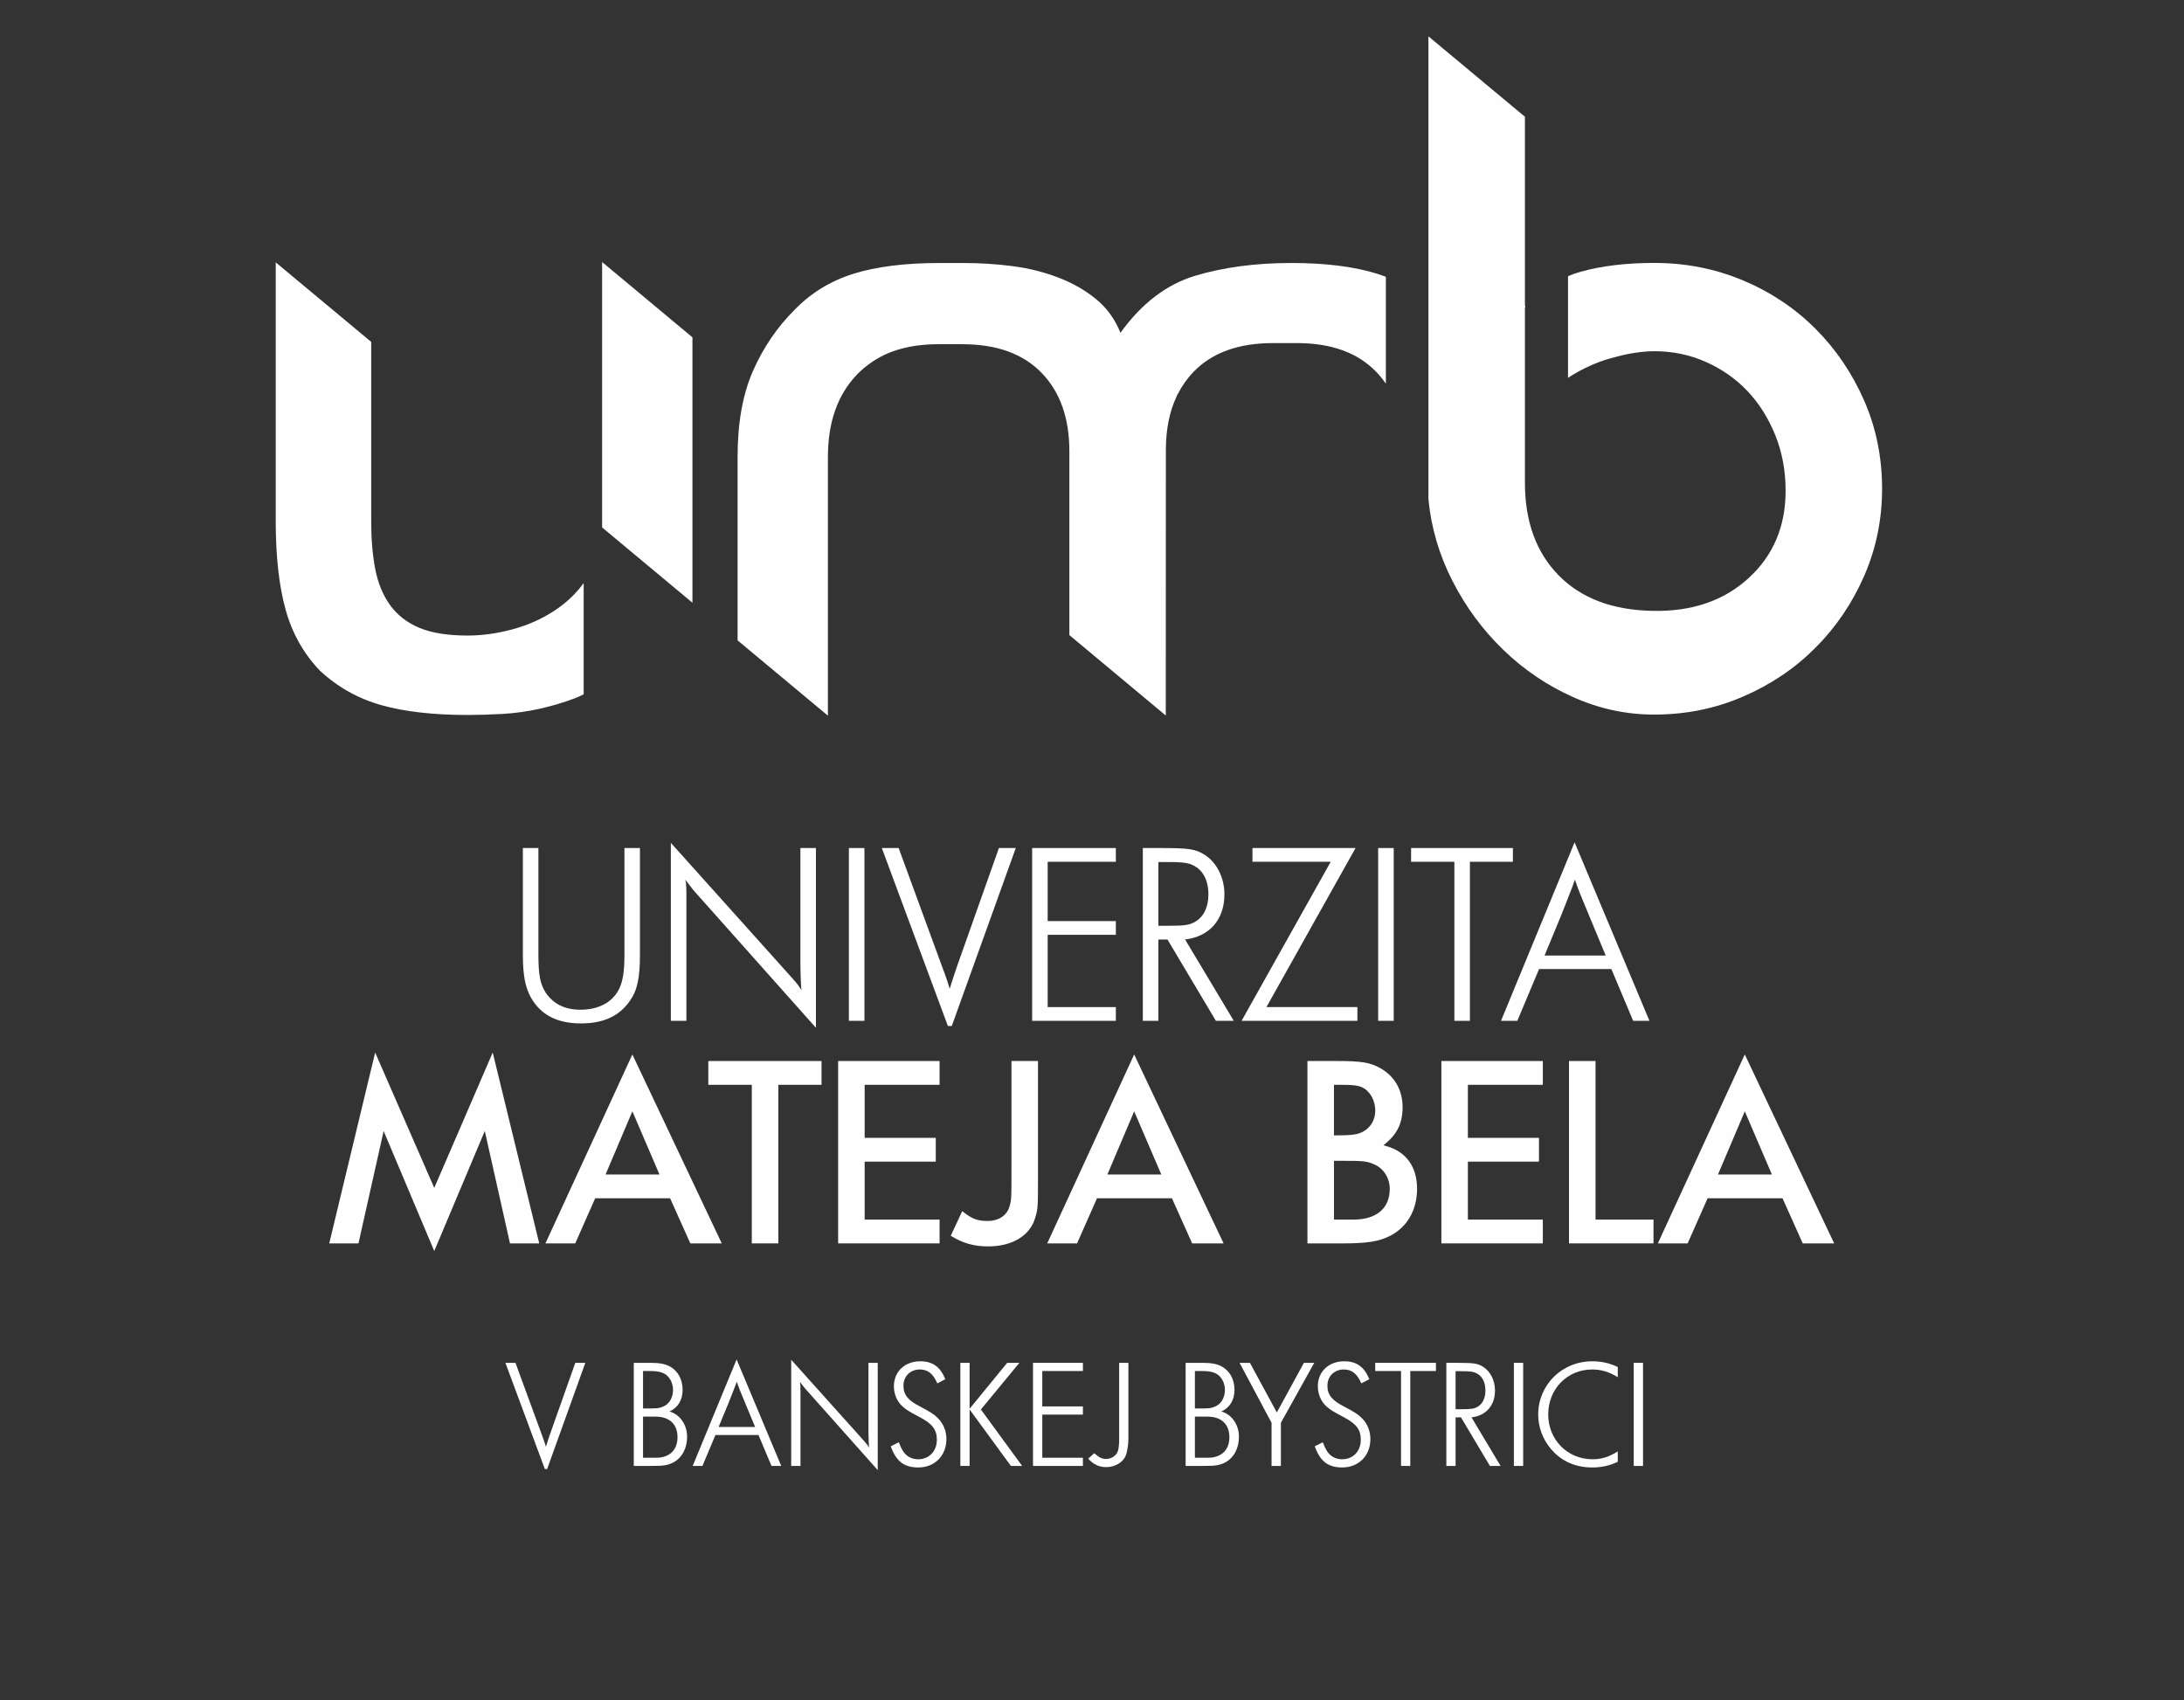 <?xml version="1.0" encoding="UTF-8"?>
<!DOCTYPE svg PUBLIC "-//W3C//DTD SVG 1.1//EN" "http://www.w3.org/Graphics/SVG/1.1/DTD/svg11.dtd">
<!-- Creator: CorelDRAW -->
<svg xmlns="http://www.w3.org/2000/svg" xml:space="preserve" width="167px" height="130px" style="shape-rendering:geometricPrecision; text-rendering:geometricPrecision; image-rendering:optimizeQuality; fill-rule:evenodd; clip-rule:evenodd"
viewBox="0 0 167 130"
 xmlns:xlink="http://www.w3.org/1999/xlink">
 <rect x="0" y="0" width="167" height="130" fill="#333333" stroke="none"/>
 <defs>
  <style type="text/css">
   <![CDATA[
    .fil0 {fill:#FEFEFE;fill-rule:nonzero}
   ]]>
  </style>
 </defs>
 <g id="__x0023_Layer_x0020_1">
  <g id="_309224496">
   <g>
    <g>
     <path id="_309225072" class="fil0" d="M41.169 64.846l0 8.124c0,1.604 0.141,2.277 0.555,2.932 0.595,0.872 1.466,1.306 2.654,1.306 1.388,0 2.438,-0.554 2.954,-1.565 0.295,-0.613 0.416,-1.326 0.416,-2.673l0 -8.124 1.186 0 0 8.124c0,1.802 -0.196,2.752 -0.771,3.563 -0.811,1.17 -2.02,1.724 -3.744,1.724 -1.821,0 -3.07,-0.654 -3.824,-1.982 -0.435,-0.793 -0.614,-1.702 -0.614,-3.306l0 -8.124 1.189 0z"/>
     <path id="_309224640" class="fil0" d="M51.297 64.45l9.331 10.401c0.337,0.377 0.554,0.672 0.654,0.87 -0.04,-0.437 -0.079,-1.346 -0.079,-1.961l0 -8.915 1.189 0 0 13.748 -9.154 -10.282c-0.24,-0.257 -0.24,-0.276 -0.593,-0.732 -0.1,-0.119 -0.141,-0.178 -0.159,-0.198 -0.019,-0.019 -0.041,-0.059 -0.079,-0.119 0.079,0.396 0.079,0.595 0.079,1.645l0 9.151 -1.189 0 0 -13.609z"/>
     <polygon id="_309224616" class="fil0" points="64.91,64.846 66.1,64.846 66.1,78.059 64.91,78.059 "/>
     <path id="_309224832" class="fil0" d="M67.43 64.846l1.286 0 3.23 8.816c0.476,1.267 0.535,1.485 0.673,1.941 0.18,-0.594 0.418,-1.306 0.635,-1.922l3.128 -8.835 1.29 0 -4.895 13.61 -0.296 0 -5.052 -13.61z"/>
     <polygon id="_309224856" class="fil0" points="78.923,64.846 85.324,64.846 85.324,65.897 80.111,65.897 80.111,70.433 85.324,70.433 85.324,71.481 80.111,71.481 80.111,77.009 85.324,77.009 85.324,78.059 78.923,78.059 "/>
     <path id="_309225000" class="fil0" d="M88.695 64.846c2.278,0 2.734,0.079 3.448,0.535 0.909,0.595 1.483,1.743 1.483,3.012 0,1.922 -1.147,3.229 -3.008,3.446l3.724 6.22 -1.368 0 -3.704 -6.22 -0.694 0 0 6.22 -1.189 0 0 -13.213 1.309 0zm-0.119 5.943l0 0 0.832 0c1.188,0 1.546,-0.06 1.962,-0.296 0.673,-0.377 1.03,-1.129 1.03,-2.1 0,-1.189 -0.495,-2.002 -1.385,-2.32 -0.358,-0.117 -0.774,-0.157 -1.683,-0.157l-0.755 0 0 4.873z"/>
     <polygon id="_309225168" class="fil0" points="101.753,65.897 95.769,65.897 95.769,64.846 103.653,64.846 96.838,77.009 103.794,77.009 103.794,78.059 94.938,78.059 "/>
     <polygon id="_309225576" class="fil0" points="105.381,64.846 106.57,64.846 106.57,78.059 105.381,78.059 "/>
     <polygon id="_309225360" class="fil0" points="111.209,65.897 107.899,65.897 107.899,64.846 115.684,64.846 115.684,65.897 112.397,65.897 112.397,78.059 111.209,78.059 "/>
     <path id="_309225264" class="fil0" d="M126.126 78.059l-1.246 0 -1.667 -3.96 -5.528 0 -1.662 3.96 -1.248 0 5.626 -13.649 5.725 13.649zm-4.515 -7.805l0 0c-0.754,-1.802 -0.892,-2.139 -1.188,-2.992 -0.119,0.377 -0.22,0.635 -0.358,0.972 -0.099,0.257 -0.256,0.673 -0.674,1.723l-1.286 3.109 4.675 0 -1.168 -2.812z"/>
     <polygon id="_309225960" class="fil0" points="41.233,95.077 38.996,95.077 37.07,86.485 33.205,95.663 29.335,86.485 27.411,95.077 25.175,95.077 28.687,80.483 33.205,90.834 37.676,80.483 "/>
     <path id="_309225768" class="fil0" d="M55.19 95.077l-2.404 0 -1.547 -3.45 -5.727 0 -1.527 3.45 -2.278 0 6.648 -14.446 6.835 14.446zm-6.835 -10.097l0 0 -2.05 4.828 4.121 0 -2.07 -4.828z"/>
     <polygon id="_309226008" class="fil0" points="59.515,95.077 57.487,95.077 57.487,82.952 54.162,82.952 54.162,81.132 62.819,81.132 62.819,82.952 59.515,82.952 "/>
     <polygon id="_309225384" class="fil0" points="66.116,82.952 66.116,87.007 71.554,87.007 71.554,88.826 66.116,88.826 66.116,93.258 71.845,93.258 71.845,95.077 64.088,95.077 64.088,81.132 71.845,81.132 71.845,82.952 "/>
     <path id="_309225504" class="fil0" d="M79.371 89.474c0,2.928 0,2.928 -0.211,3.639 -0.398,1.38 -1.755,2.195 -3.617,2.195 -1.067,0 -1.944,-0.25 -2.844,-0.815l0.88 -1.882c0.75,0.606 1.167,0.751 1.944,0.751 0.878,0 1.525,-0.459 1.691,-1.191 0.128,-0.461 0.128,-0.587 0.128,-2.698l0 -8.342 2.029 0 0 8.342z"/>
     <path id="_309225408" class="fil0" d="M93.563 95.077l-2.405 0 -1.547 -3.45 -5.728 0 -1.525 3.45 -2.281 0 6.648 -14.446 6.837 14.446zm-6.837 -10.097l0 0 -2.049 4.828 4.121 0 -2.072 -4.828z"/>
     <path id="_309225720" class="fil0" d="M99.975 81.132l2.216 0c1.922,0 2.591,0.104 3.386,0.565 1.089,0.626 1.672,1.672 1.672,2.968 0,1.256 -0.438,2.112 -1.465,2.907 0.084,0.021 0.19,0.064 0.211,0.064 1.526,0.417 2.361,1.589 2.361,3.26 0,1.632 -0.752,2.928 -2.05,3.598 -0.856,0.438 -1.755,0.585 -3.698,0.585l-2.634 0 0 -13.945zm2.027 5.687l0 0c1.4,0 1.776,-0.061 2.197,-0.27 0.605,-0.315 0.96,-0.921 0.96,-1.632 0,-0.627 -0.27,-1.234 -0.711,-1.59 -0.378,-0.292 -0.731,-0.374 -1.839,-0.374l-0.607 0 0 3.867zm1.485 6.439l0 0c1.756,0 2.78,-0.856 2.78,-2.342 0,-0.835 -0.459,-1.569 -1.191,-1.882 -0.567,-0.252 -0.837,-0.27 -2.467,-0.27l-0.607 0 0 4.494 1.485 0z"/>
     <polygon id="_309225672" class="fil0" points="112.242,82.952 112.242,87.007 117.678,87.007 117.678,88.826 112.242,88.826 112.242,93.258 117.972,93.258 117.972,95.077 110.216,95.077 110.216,81.132 117.972,81.132 117.972,82.952 "/>
     <polygon id="_309226488" class="fil0" points="122.003,93.258 126.436,93.258 126.436,95.077 119.975,95.077 119.975,81.132 122.003,81.132 "/>
     <path id="_309226728" class="fil0" d="M140.251 95.077l-2.404 0 -1.546 -3.45 -5.728 0 -1.527 3.45 -2.278 0 6.648 -14.446 6.835 14.446zm-6.835 -10.097l0 0 -2.049 4.828 4.12 0 -2.07 -4.828z"/>
     <path id="_309226128" class="fil0" d="M38.646 104.211l0.77 0 1.928 5.261c0.281,0.757 0.318,0.886 0.4,1.156 0.106,-0.353 0.248,-0.778 0.379,-1.146l1.867 -5.271 0.767 0 -2.919 8.12 -0.177 0 -3.015 -8.12z"/>
     <path id="_309226704" class="fil0" d="M48.461 104.211l1.276 0c0.697,0 1.147,0.083 1.514,0.295 0.602,0.344 0.945,0.98 0.945,1.783 0,0.77 -0.366,1.359 -1.004,1.643 0.791,0.214 1.348,1.006 1.348,1.939 0,0.886 -0.403,1.619 -1.065,1.962 -0.426,0.214 -0.72,0.261 -1.619,0.261l-1.394 0 0 -7.884zm1.206 3.488l0 0c0.6,0 0.697,-0.013 0.98,-0.119 0.507,-0.177 0.816,-0.686 0.816,-1.3 0,-0.555 -0.283,-1.063 -0.71,-1.265 -0.26,-0.13 -0.567,-0.177 -1.039,-0.177l-0.544 0 0 2.862 0.497 0zm0.507 3.769l0 0c1.018,0 1.632,-0.591 1.632,-1.572 0,-0.993 -0.614,-1.571 -1.678,-1.571l-0.958 0 0 3.143 1.004 0z"/>
     <path id="_309226320" class="fil0" d="M59.737 112.095l-0.744 0 -0.993 -2.363 -3.295 0 -0.993 2.363 -0.745 0 3.358 -8.145 3.413 8.145zm-2.693 -4.656l0 0c-0.45,-1.076 -0.534,-1.279 -0.71,-1.786 -0.071,0.224 -0.13,0.377 -0.214,0.58 -0.057,0.154 -0.152,0.4 -0.403,1.026l-0.767 1.856 2.789 0 -0.696 -1.676z"/>
     <path id="_309226248" class="fil0" d="M60.498 103.973l5.568 6.206c0.2,0.226 0.33,0.403 0.387,0.52 -0.021,-0.26 -0.046,-0.803 -0.046,-1.169l0 -5.319 0.71 0 0 8.203 -5.461 -6.135c-0.141,-0.152 -0.141,-0.165 -0.354,-0.436 -0.059,-0.073 -0.081,-0.107 -0.093,-0.119 -0.013,-0.012 -0.026,-0.034 -0.047,-0.071 0.047,0.236 0.047,0.354 0.047,0.98l0 5.461 -0.71 0 0 -8.121z"/>
     <path id="_309226416" class="fil0" d="M68.727 110.285c0.143,0.356 0.201,0.472 0.307,0.65 0.249,0.416 0.676,0.65 1.17,0.65 0.839,0 1.432,-0.613 1.432,-1.487 0,-0.793 -0.345,-1.23 -1.359,-1.762 -0.746,-0.39 -0.993,-0.543 -1.253,-0.78 -0.426,-0.366 -0.673,-0.957 -0.673,-1.548 0,-1.123 0.827,-1.915 2.02,-1.915 0.933,0 1.526,0.413 1.913,1.37l-0.613 0.32c-0.32,-0.743 -0.72,-1.063 -1.335,-1.063 -0.732,0 -1.253,0.52 -1.253,1.24 0,0.697 0.341,1.123 1.3,1.609 0.744,0.39 1.051,0.578 1.346,0.886 0.413,0.413 0.639,0.98 0.639,1.584 0,1.276 -0.899,2.173 -2.152,2.173 -1.087,0 -1.691,-0.471 -2.105,-1.617l0.615 -0.309z"/>
     <polygon id="_309227496" class="fil0" points="73.433,104.211 74.141,104.211 74.141,107.722 77.013,104.211 77.946,104.211 75.004,107.779 78.16,112.095 77.299,112.095 74.141,107.779 74.141,112.095 73.433,112.095 "/>
     <polygon id="_309227400" class="fil0" points="78.989,104.211 82.805,104.211 82.805,104.837 79.698,104.837 79.698,107.543 82.805,107.543 82.805,108.17 79.698,108.17 79.698,111.468 82.805,111.468 82.805,112.095 78.989,112.095 "/>
     <path id="_309227520" class="fil0" d="M83.67 111.125c0.403,0.343 0.605,0.437 0.912,0.437 0.402,0 0.781,-0.26 0.898,-0.604 0.059,-0.201 0.096,-0.494 0.096,-0.909l0 -5.838 0.707 0 0 5.838c0,0.403 -0.093,1.005 -0.213,1.277 -0.201,0.496 -0.828,0.862 -1.478,0.862 -0.543,0 -0.992,-0.211 -1.383,-0.65l0.461 -0.413z"/>
     <path id="_309226848" class="fil0" d="M90.66 104.211l1.276 0c0.697,0 1.147,0.083 1.513,0.295 0.602,0.344 0.946,0.98 0.946,1.783 0,0.77 -0.366,1.359 -1.004,1.643 0.79,0.214 1.346,1.006 1.346,1.939 0,0.886 -0.403,1.619 -1.065,1.962 -0.425,0.214 -0.719,0.261 -1.618,0.261l-1.394 0 0 -7.884zm1.205 3.488l0 0c0.601,0 0.698,-0.013 0.98,-0.119 0.508,-0.177 0.817,-0.686 0.817,-1.3 0,-0.555 -0.283,-1.063 -0.71,-1.265 -0.261,-0.13 -0.567,-0.177 -1.041,-0.177l-0.543 0 0 2.862 0.496 0zm0.508 3.769l0 0c1.018,0 1.632,-0.591 1.632,-1.572 0,-0.993 -0.614,-1.571 -1.68,-1.571l-0.957 0 0 3.143 1.004 0z"/>
     <polygon id="_309226872" class="fil0" points="97.23,108.796 94.784,104.211 95.577,104.211 97.633,108.005 99.703,104.211 100.495,104.211 97.943,108.796 97.943,112.095 97.23,112.095 "/>
     <path id="_309226992" class="fil0" d="M101.147 110.285c0.141,0.356 0.201,0.472 0.307,0.65 0.247,0.416 0.673,0.65 1.169,0.65 0.84,0 1.43,-0.613 1.43,-1.487 0,-0.793 -0.341,-1.23 -1.359,-1.762 -0.744,-0.39 -0.993,-0.543 -1.253,-0.78 -0.424,-0.366 -0.673,-0.957 -0.673,-1.548 0,-1.123 0.827,-1.915 2.022,-1.915 0.933,0 1.524,0.413 1.916,1.37l-0.615 0.32c-0.318,-0.743 -0.723,-1.063 -1.337,-1.063 -0.732,0 -1.253,0.52 -1.253,1.24 0,0.697 0.344,1.123 1.3,1.609 0.746,0.39 1.052,0.578 1.349,0.886 0.413,0.413 0.637,0.98 0.637,1.584 0,1.276 -0.899,2.173 -2.15,2.173 -1.089,0 -1.689,-0.471 -2.104,-1.617l0.614 -0.309z"/>
     <polygon id="_309227328" class="fil0" points="107.131,104.837 105.156,104.837 105.156,104.211 109.8,104.211 109.8,104.837 107.838,104.837 107.838,112.095 107.131,112.095 "/>
     <path id="_309230400" class="fil0" d="M111.375 104.211c1.359,0 1.63,0.047 2.054,0.32 0.546,0.353 0.886,1.039 0.886,1.795 0,1.147 -0.684,1.926 -1.794,2.056l2.22 3.712 -0.814 0 -2.212 -3.712 -0.413 0 0 3.712 -0.707 0 0 -7.884 0.781 0zm-0.073 3.545l0 0 0.496 0c0.711,0 0.924,-0.033 1.17,-0.176 0.403,-0.223 0.615,-0.673 0.615,-1.253 0,-0.71 -0.296,-1.193 -0.828,-1.383 -0.214,-0.07 -0.461,-0.093 -1.004,-0.093l-0.45 0 0 2.906z"/>
     <polygon id="_309230616" class="fil0" points="115.76,104.211 116.47,104.211 116.47,112.095 115.76,112.095 "/>
     <path id="_309231240" class="fil0" d="M123.704 111.775c-0.601,0.296 -1.24,0.437 -1.961,0.437 -1.278,0 -2.365,-0.484 -3.144,-1.407 -0.64,-0.756 -0.98,-1.69 -0.98,-2.635 0,-2.281 1.819,-4.077 4.135,-4.077 0.71,0 1.336,0.141 1.95,0.438l0 0.778c-0.673,-0.412 -1.253,-0.589 -1.961,-0.589 -1.904,0 -3.358,1.489 -3.358,3.438 0,1.939 1.479,3.426 3.392,3.426 0.686,0 1.24,-0.176 1.926,-0.6l0 0.79z"/>
     <polygon id="_309231048" class="fil0" points="124.923,104.211 125.634,104.211 125.634,112.095 124.923,112.095 "/>
    </g>
    <g>
     <g>
      <g>
       <polygon id="_309231120" class="fil0" points="46.055,20.048 46.04,20.048 46.04,40.331 52.948,46.088 52.948,25.794 "/>
      </g>
     </g>
    </g>
    <path id="_309230928" class="fil0" d="M105.31 20.934c-1.758,-0.549 -3.946,-0.824 -6.572,-0.824 -2.727,0 -5.182,0.326 -7.357,0.98 -2.18,0.657 -4.081,2.107 -5.706,4.356 -0.42,-1.044 -1.044,-1.91 -1.882,-2.59 -0.835,-0.679 -1.802,-1.23 -2.902,-1.646 -1.101,-0.417 -2.264,-0.707 -3.49,-0.863 -1.227,-0.159 -2.472,-0.236 -3.725,-0.236 -0.328,0 -1.551,0 -1.85,0 -2.626,0 -4.811,0.275 -6.572,0.824 -1.755,0.548 -3.265,1.476 -4.525,2.785 -1.313,1.309 -2.361,2.854 -3.148,4.632 -0.787,1.778 -1.182,3.976 -1.182,6.593l0 14.022 6.895 5.747 0.012 0.006 0 -19.775c0,-2.671 0.746,-4.775 2.238,-6.32 0.298,-0.309 0.622,-0.583 0.976,-0.832 1.336,-0.98 3.082,-1.472 5.234,-1.472 0.313,0 1.518,0 1.832,0 2.63,0 4.649,0.73 6.065,2.195 1.413,1.463 2.118,3.458 2.118,5.988l0 14.06 7.373 6.15 0.006 -20.297c0,-1.578 0.275,-2.948 0.824,-4.108 0.013,-0.037 0.026,-0.078 0.039,-0.113 0.018,-0.024 0.034,-0.045 0.051,-0.069 0.32,-0.628 0.72,-1.195 1.207,-1.698 1.414,-1.462 3.433,-2.195 6.064,-2.195 0.315,0 1.517,0 1.832,0 2.63,0 4.65,0.732 6.063,2.195 0.275,0.283 0.522,0.586 0.742,0.909l0 -8.176c-0.215,-0.08 -0.435,-0.157 -0.659,-0.228z"/>
    <path id="_309231264" class="fil0" d="M142.54 30.623c-0.917,-2.089 -2.161,-3.925 -3.729,-5.493 -1.569,-1.569 -3.413,-2.799 -5.532,-3.689 -2.12,-0.891 -4.381,-1.336 -6.789,-1.336 -2.145,0 -4.018,0.226 -5.611,0.67 -0.335,0.093 -0.66,0.207 -0.98,0.34l0 7.774c1.876,-1.208 3.235,-1.479 3.723,-1.616 0.892,-0.252 2.032,-0.418 2.869,-0.418 1.411,0 2.733,0.276 3.964,0.826 1.228,0.549 2.289,1.296 3.18,2.237 0.887,0.943 1.593,2.067 2.118,3.373 0.524,1.309 0.784,2.721 0.784,4.238 0,2.721 -0.941,4.947 -2.825,6.672 -1.884,1.726 -4.317,2.565 -7.3,2.51 -3.085,-0.048 -5.493,-0.952 -7.219,-2.706 -1.726,-1.752 -2.589,-4.121 -2.589,-7.102l0 -13.422 0.028 0.032 0 -0.138c-0.009,0.011 -0.018,0.019 -0.028,0.03l0 -14.477 -7.38 -6.149 0 35.379c0.209,2.197 0.828,4.292 1.846,6.28 1.02,1.988 2.314,3.742 3.885,5.257 1.57,1.519 3.347,2.722 5.337,3.611 1.988,0.891 4.055,1.335 6.2,1.335 2.408,0 4.669,-0.458 6.789,-1.375 2.119,-0.914 3.964,-2.156 5.532,-3.729 1.567,-1.569 2.812,-3.398 3.729,-5.492 0.914,-2.091 1.372,-4.316 1.372,-6.671 0,-2.407 -0.458,-4.657 -1.372,-6.75z"/>
    <g>
     <path id="_309230880" class="fil0" d="M44.632 44.584c-0.607,0.826 -1.341,1.521 -2.202,2.089 -0.992,0.656 -2.079,1.14 -3.255,1.453 -1.176,0.315 -2.314,0.472 -3.415,0.472 -1.517,0 -2.748,-0.196 -3.69,-0.589 -0.943,-0.392 -1.685,-0.97 -2.233,-1.728 -0.554,-0.763 -0.931,-1.68 -1.142,-2.753 -0.208,-1.076 -0.311,-2.296 -0.311,-3.659l0 -13.725 -7.3 -6.082 0 19.782c0,2.681 0.247,4.929 0.746,6.742 0.498,1.815 1.372,3.38 2.629,4.693 1.359,1.264 2.928,2.144 4.709,2.642 1.776,0.501 3.976,0.75 6.592,0.75 0.784,0 1.661,-0.026 2.63,-0.077 0.967,-0.056 1.922,-0.185 2.863,-0.396 0.943,-0.209 1.833,-0.474 2.668,-0.789 0.249,-0.093 0.482,-0.204 0.71,-0.32l0 -8.506z"/>
    </g>
   </g>
  </g>
 </g>
</svg>
